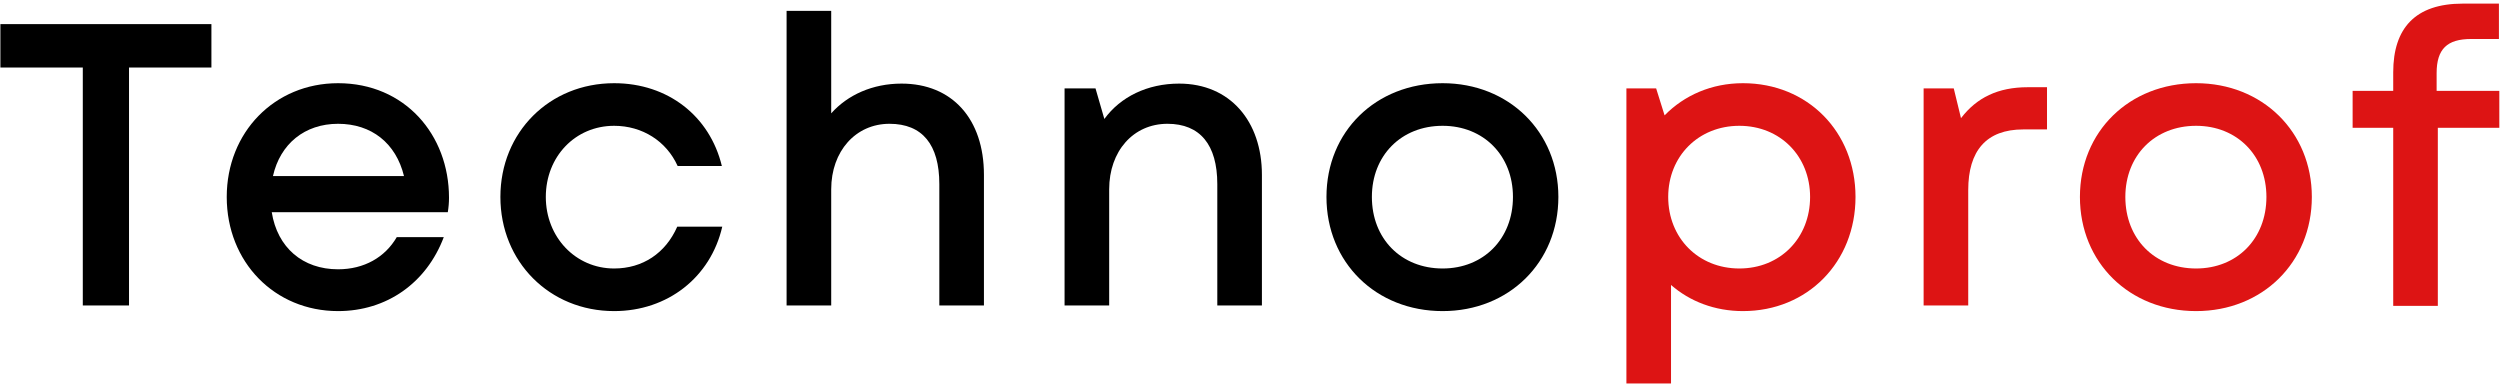 <svg width="311" height="48" viewBox="0 0 311 48" fill="none" xmlns="http://www.w3.org/2000/svg">
<path d="M26.3 3V8.4H16.05V38H10.3V8.4H0.05V3H26.3Z" fill="black"/>
<path d="M55.856 24.6C55.856 25.2 55.806 25.8 55.706 26.4H33.806C34.506 30.8 37.656 33.5 42.056 33.5C45.306 33.5 47.906 32 49.356 29.5H55.206C53.056 35.2 48.106 38.7 42.056 38.7C34.156 38.7 28.206 32.6 28.206 24.5C28.206 16.45 34.156 10.35 42.056 10.35C50.356 10.35 55.856 16.75 55.856 24.6ZM42.056 15.4C37.906 15.4 34.856 17.9 33.956 21.9H50.256C49.256 17.8 46.206 15.4 42.056 15.4Z" fill="black"/>
<path d="M76.399 38.7C68.349 38.7 62.249 32.55 62.249 24.5C62.249 16.45 68.349 10.35 76.399 10.35C83.099 10.35 88.299 14.45 89.799 20.65H84.299C82.899 17.55 79.899 15.65 76.399 15.65C71.549 15.65 67.899 19.5 67.899 24.5C67.899 29.5 71.599 33.4 76.399 33.4C79.949 33.4 82.799 31.5 84.249 28.2H89.849C88.399 34.5 83.049 38.7 76.399 38.7Z" fill="black"/>
<path d="M112.152 10.4C118.452 10.4 122.402 14.8 122.402 21.75V38H116.852V22.9C116.852 18 114.752 15.4 110.652 15.4C106.452 15.4 103.402 18.8 103.402 23.55V38H97.852V1.35H103.402V14.1C105.452 11.8 108.552 10.4 112.152 10.4Z" fill="black"/>
<path d="M146.682 10.4C153.032 10.4 156.982 15.1 156.982 21.75V38H151.432V22.9C151.432 18 149.282 15.4 145.232 15.4C140.982 15.4 137.982 18.8 137.982 23.55V38H132.432V11H136.282L137.382 14.8C139.382 12.05 142.732 10.4 146.682 10.4Z" fill="black"/>
<path d="M179.462 38.7C171.162 38.7 165.012 32.65 165.012 24.5C165.012 16.35 171.162 10.35 179.462 10.35C187.712 10.35 193.862 16.4 193.862 24.5C193.862 32.65 187.712 38.7 179.462 38.7ZM179.462 33.4C184.562 33.4 188.212 29.7 188.212 24.5C188.212 19.35 184.562 15.65 179.462 15.65C174.312 15.65 170.662 19.35 170.662 24.5C170.662 29.7 174.312 33.4 179.462 33.4Z" fill="black"/>
<path d="M216.825 10.35C224.875 10.35 230.825 16.4 230.825 24.5C230.825 32.6 224.875 38.7 216.825 38.7C213.325 38.7 210.225 37.5 207.875 35.45V47.7H202.325V11H206.025L207.075 14.35C209.525 11.85 212.925 10.35 216.825 10.35ZM216.375 33.4C221.475 33.4 225.175 29.6 225.175 24.5C225.175 19.45 221.475 15.65 216.375 15.65C211.275 15.65 207.525 19.45 207.525 24.5C207.525 29.6 211.275 33.4 216.375 33.4Z" fill="#DD1414"/>
<path d="M252.248 10.85H254.648V16.1H251.698C247.098 16.1 244.848 18.75 244.848 23.65V38H239.298V11H243.048L243.948 14.7C245.898 12.15 248.548 10.85 252.248 10.85Z" fill="#DD1414"/>
<path d="M273.193 38.7C264.893 38.7 258.743 32.65 258.743 24.5C258.743 16.35 264.893 10.35 273.193 10.35C281.443 10.35 287.593 16.4 287.593 24.5C287.593 32.65 281.443 38.7 273.193 38.7ZM273.193 33.4C278.293 33.4 281.943 29.7 281.943 24.5C281.943 19.35 278.293 15.65 273.193 15.65C268.043 15.65 264.393 19.35 264.393 24.5C264.393 29.7 268.043 33.4 273.193 33.4Z" fill="#DD1414"/>
<path d="M310.916 11.3V15.9H303.266V38.05H297.716V15.9H292.666V11.3H297.716V9C297.716 3.5 300.466 0.45 306.366 0.45H310.866V4.85H307.416C304.416 4.85 303.116 6.1 303.116 9.1V11.3H310.916Z" fill="#DD1414"/>
</svg>
